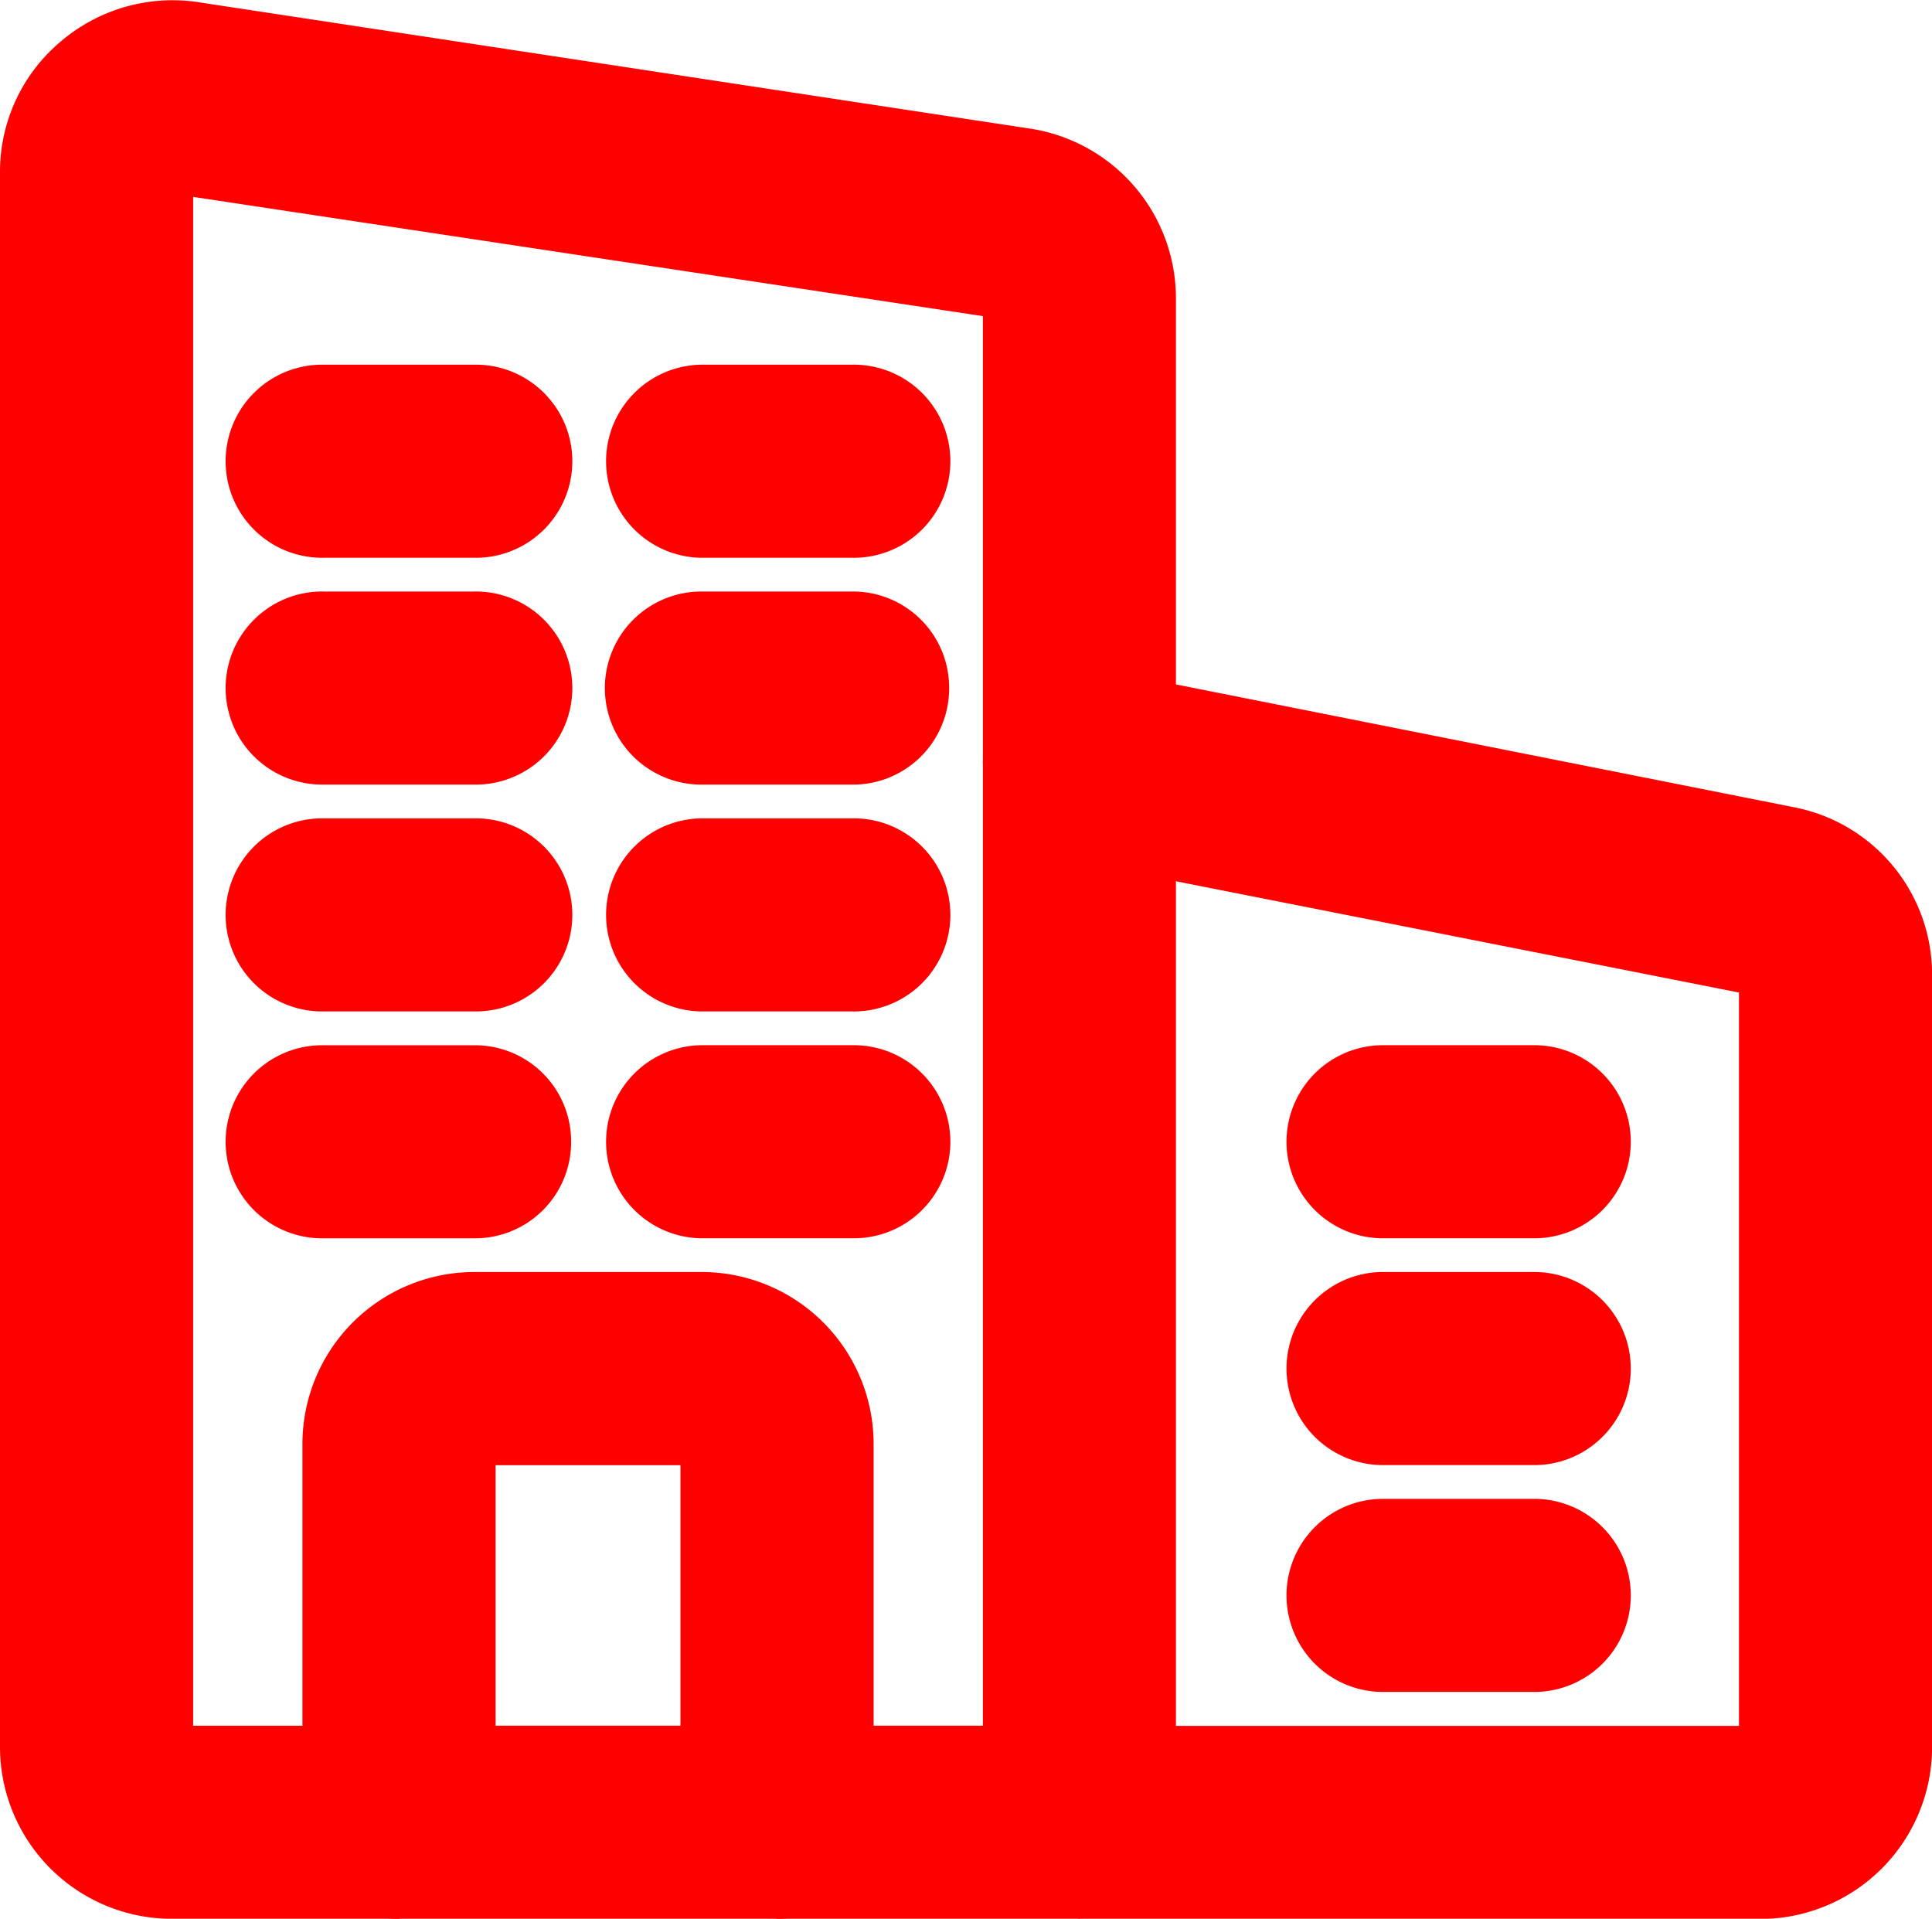 <svg xmlns="http://www.w3.org/2000/svg" width="49.349" height="49.007" viewBox="0 0 49.349 49.007">
  <g id="company-red" transform="translate(1.5 1.327)">
    <path id="Path_18118" data-name="Path 18118" d="M14.466,9.09l17.014,3.38a2.853,2.853,0,0,1,2.3,2.82v19.7a2.893,2.893,0,0,1-2.9,2.9H13.5a.956.956,0,0,0,.966-.966v-.966H30.881a.968.968,0,0,0,.966-.966v-19.7a.97.97,0,0,0-.753-.946L14.466,11.06Z" transform="translate(12.571 8.296)" fill="red" stroke="red" stroke-width="3"/>
    <path id="Path_18119" data-name="Path 18119" d="M21.828,14a.966.966,0,1,1,0,1.931H17.966a.966.966,0,0,1,0-1.931Z" transform="translate(15.83 12.869)" fill="red" stroke="red" stroke-width="3"/>
    <path id="Path_18120" data-name="Path 18120" d="M21.828,17a.966.966,0,1,1,0,1.931H17.966a.966.966,0,0,1,0-1.931Z" transform="translate(15.83 15.662)" fill="red" stroke="red" stroke-width="3"/>
    <path id="Path_18121" data-name="Path 18121" d="M21.828,20a.966.966,0,1,1,0,1.931H17.966a.966.966,0,0,1,0-1.931Z" transform="translate(15.83 18.456)" fill="red" stroke="red" stroke-width="3"/>
    <path id="Path_18122" data-name="Path 18122" d="M14.931,37A.966.966,0,0,1,13,37V9.965a1.027,1.027,0,0,1,.348-.753,1.015,1.015,0,0,1,.811-.193l.772.154V37Z" transform="translate(12.106 8.213)" fill="red" stroke="red" stroke-width="3"/>
    <path id="Path_18123" data-name="Path 18123" d="M16.259,23v.966a.956.956,0,0,0,.966.966H9.5a.956.956,0,0,0,.966-.966V23Z" transform="translate(8.846 21.249)" fill="red" stroke="red" stroke-width="3"/>
    <path id="Path_18124" data-name="Path 18124" d="M12.828,5a.966.966,0,1,1,0,1.931H8.966A.966.966,0,0,1,8.966,5Z" transform="translate(7.45 4.488)" fill="red" stroke="red" stroke-width="3"/>
    <path id="Path_18125" data-name="Path 18125" d="M13.794,8.966a.956.956,0,0,1-.966.966H8.966A.966.966,0,0,1,8.966,8h3.862A.956.956,0,0,1,13.794,8.966Z" transform="translate(7.45 7.281)" fill="red" stroke="red" stroke-width="3"/>
    <path id="Path_18126" data-name="Path 18126" d="M12.828,11a.966.966,0,1,1,0,1.931H8.966a.966.966,0,0,1,0-1.931Z" transform="translate(7.45 10.075)" fill="red" stroke="red" stroke-width="3"/>
    <path id="Path_18127" data-name="Path 18127" d="M12.828,14a.966.966,0,1,1,0,1.931H8.966a.966.966,0,0,1,0-1.931Z" transform="translate(7.45 12.869)" fill="red" stroke="red" stroke-width="3"/>
    <path id="Path_18128" data-name="Path 18128" d="M8.794,14.966a.956.956,0,0,1-.966.966H3.966a.966.966,0,1,1,0-1.931H7.828A.956.956,0,0,1,8.794,14.966Z" transform="translate(2.794 12.869)" fill="red" stroke="red" stroke-width="3"/>
    <path id="Path_18129" data-name="Path 18129" d="M7.828,5a.966.966,0,1,1,0,1.931H3.966A.966.966,0,1,1,3.966,5Z" transform="translate(2.794 4.488)" fill="red" stroke="red" stroke-width="3"/>
    <path id="Path_18130" data-name="Path 18130" d="M7.828,8a.966.966,0,1,1,0,1.931H3.966A.966.966,0,1,1,3.966,8Z" transform="translate(2.794 7.281)" fill="red" stroke="red" stroke-width="3"/>
    <path id="Path_18131" data-name="Path 18131" d="M7.828,11a.966.966,0,1,1,0,1.931H3.966a.966.966,0,1,1,0-1.931Z" transform="translate(2.794 10.075)" fill="red" stroke="red" stroke-width="3"/>
    <path id="Path_18132" data-name="Path 18132" d="M13.656,19.9a.968.968,0,0,0-.966-.966H6.9a.956.956,0,0,0-.966.966v8.69H4V19.9A2.893,2.893,0,0,1,6.9,17H12.69a2.893,2.893,0,0,1,2.9,2.9v8.69H13.656Z" transform="translate(3.725 15.662)" fill="red" stroke="red" stroke-width="3"/>
    <path id="Path_18133" data-name="Path 18133" d="M5.931,23h9.656v.966a.956.956,0,0,1-.966.966H4.966A.956.956,0,0,1,4,23.966V23Z" transform="translate(3.725 21.249)" fill="red" stroke="red" stroke-width="3"/>
    <path id="Path_18134" data-name="Path 18134" d="M3.38.218,24.6,3.443A2.886,2.886,0,0,1,27.037,6.3V17.386l-.772-.154a1.015,1.015,0,0,0-.811.193,1.027,1.027,0,0,0-.348.753V6.3a.976.976,0,0,0-.811-.966L3.071,2.13A.535.535,0,0,0,2.9,2.111a.911.911,0,0,0-.618.232.923.923,0,0,0-.348.734V43.284a.968.968,0,0,0,.966.966H7.725v.966a.956.956,0,0,0,.966.966H2.9a2.893,2.893,0,0,1-2.9-2.9V3.076A2.844,2.844,0,0,1,1.024.875,2.9,2.9,0,0,1,3.38.218Z" transform="translate(0 0)" fill="red" stroke="red" stroke-width="3"/>
  </g>
</svg>
